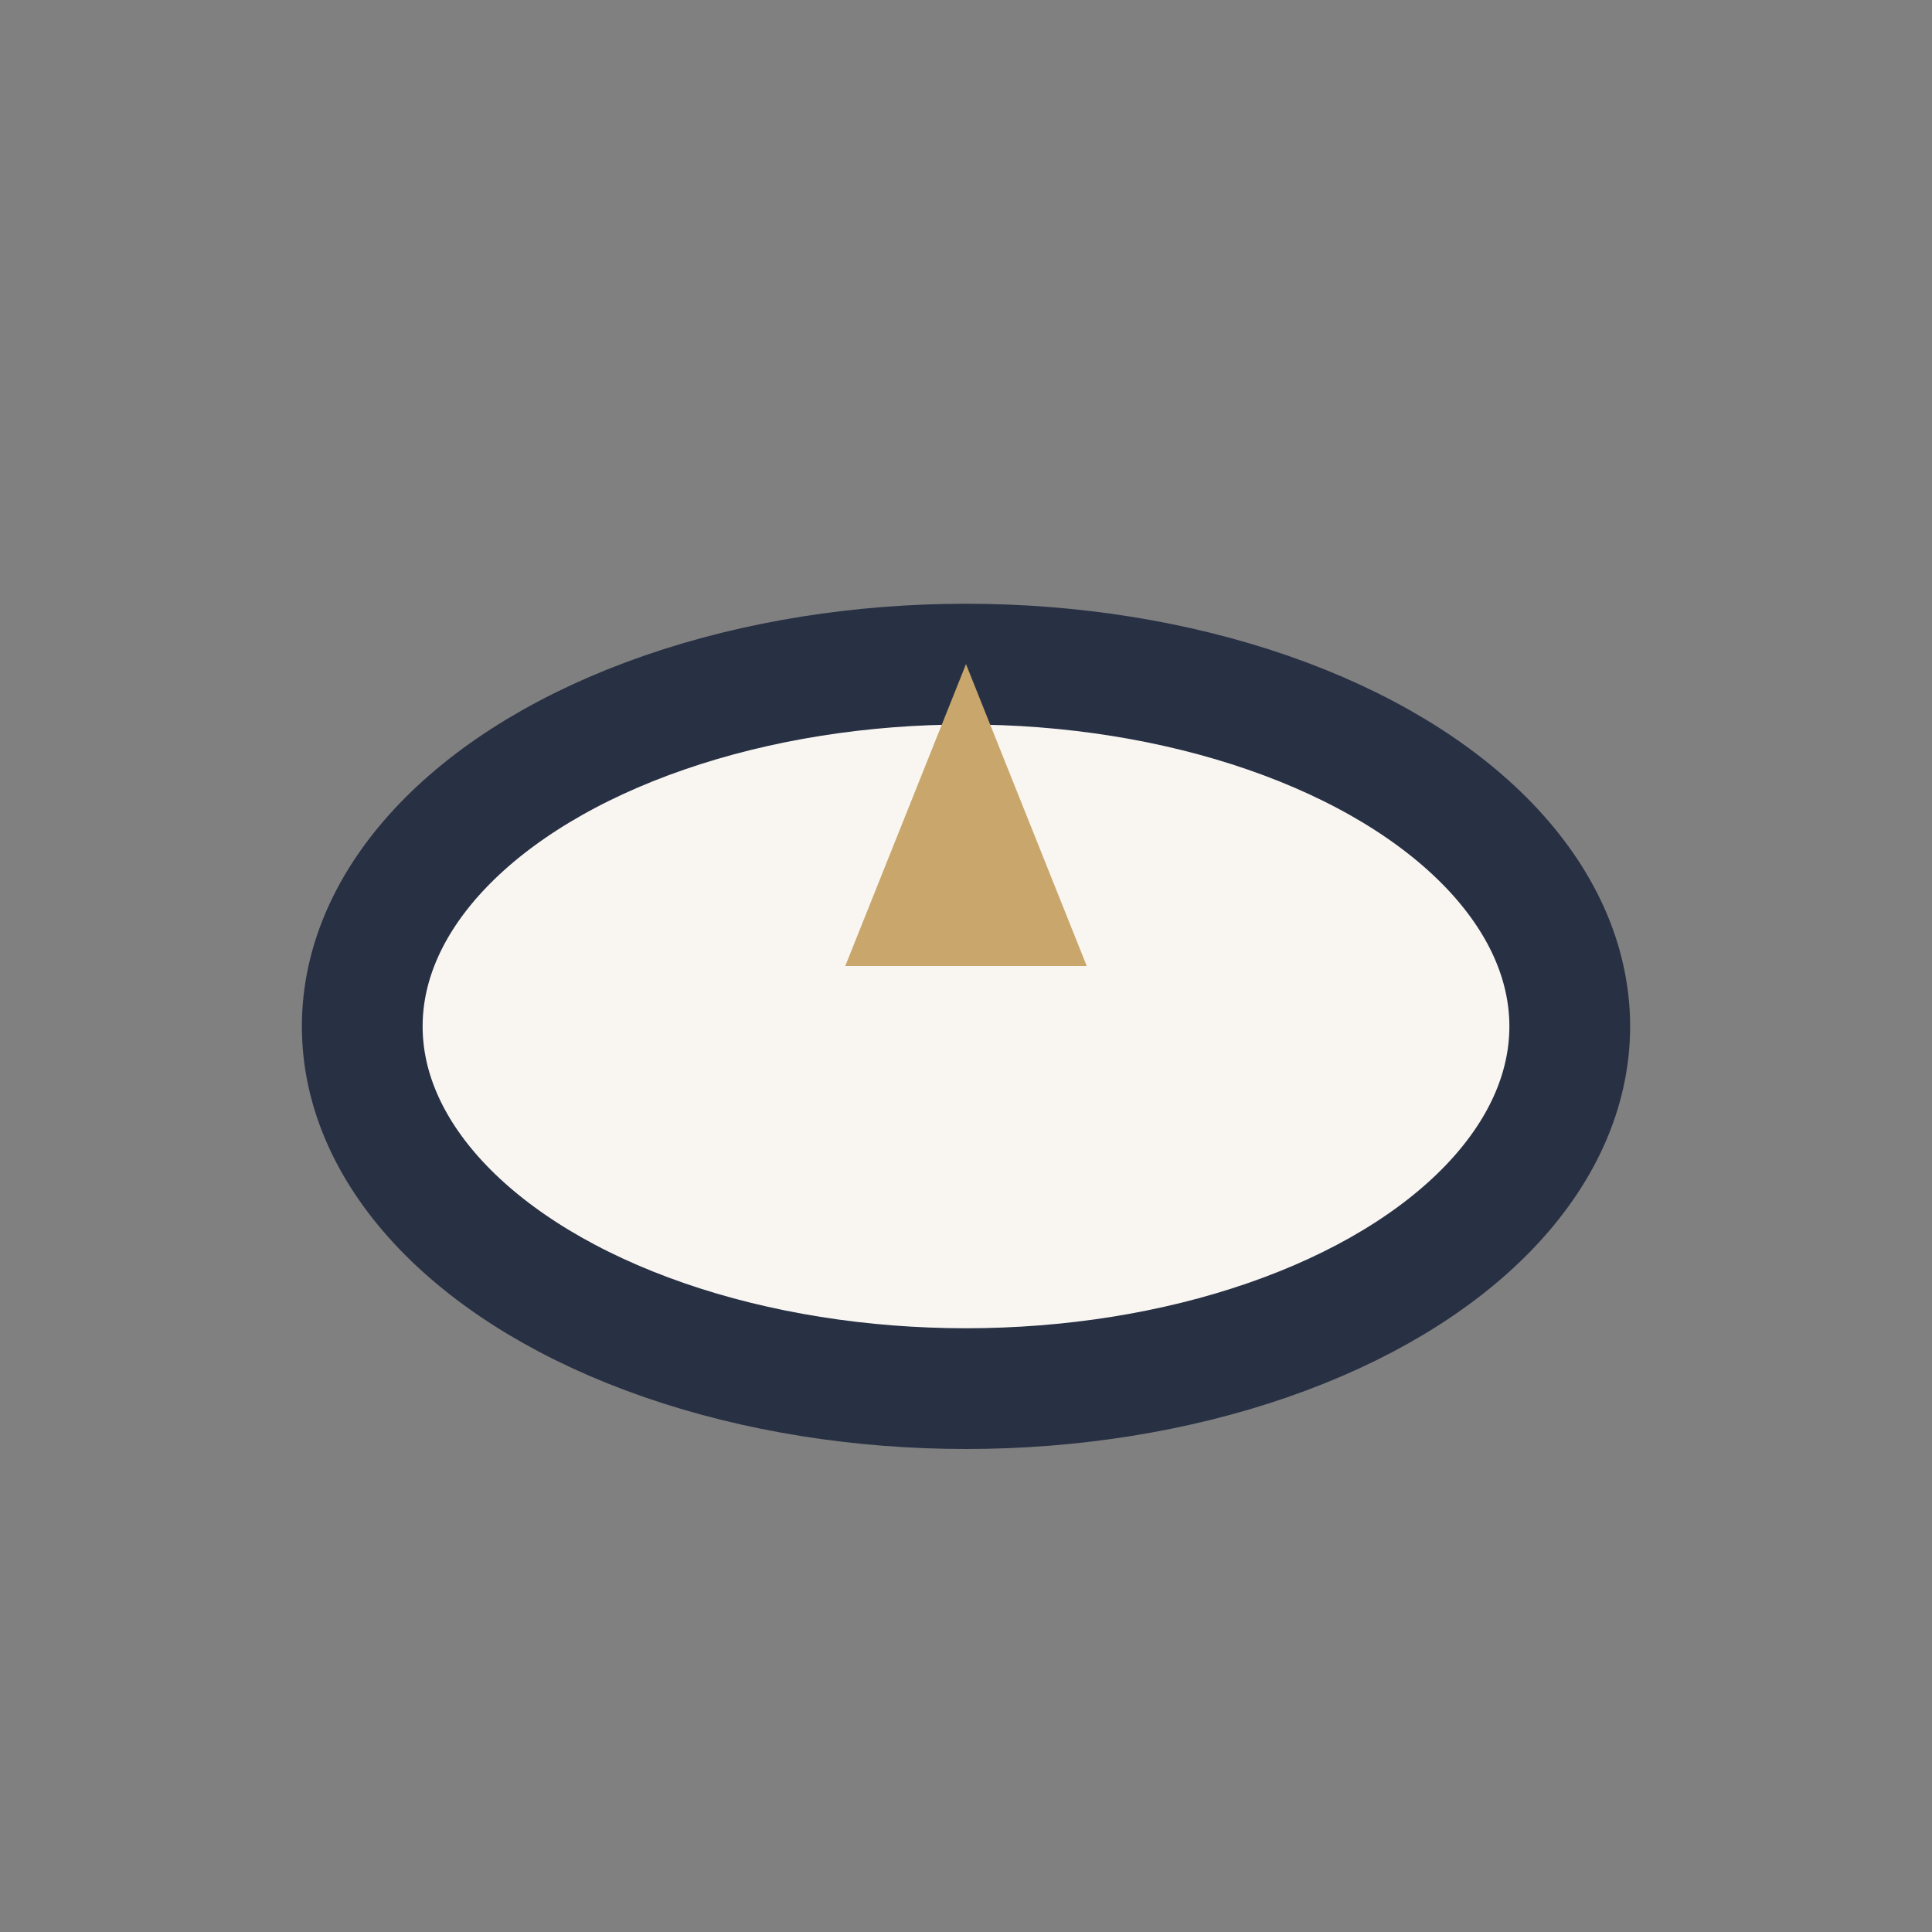 <?xml version="1.0" encoding="UTF-8"?>
<svg xmlns="http://www.w3.org/2000/svg" width="32" height="32" viewBox="0 0 32 32"><rect x="0" y="0" width="32" height="32" fill="#808080" stroke="none"/><ellipse cx="16" cy="17" rx="10" ry="6" fill="#F9F6F2" stroke="#283044" stroke-width="2"/><path d="M16 11L18 16h-4z" fill="#C9A66B"/></svg>